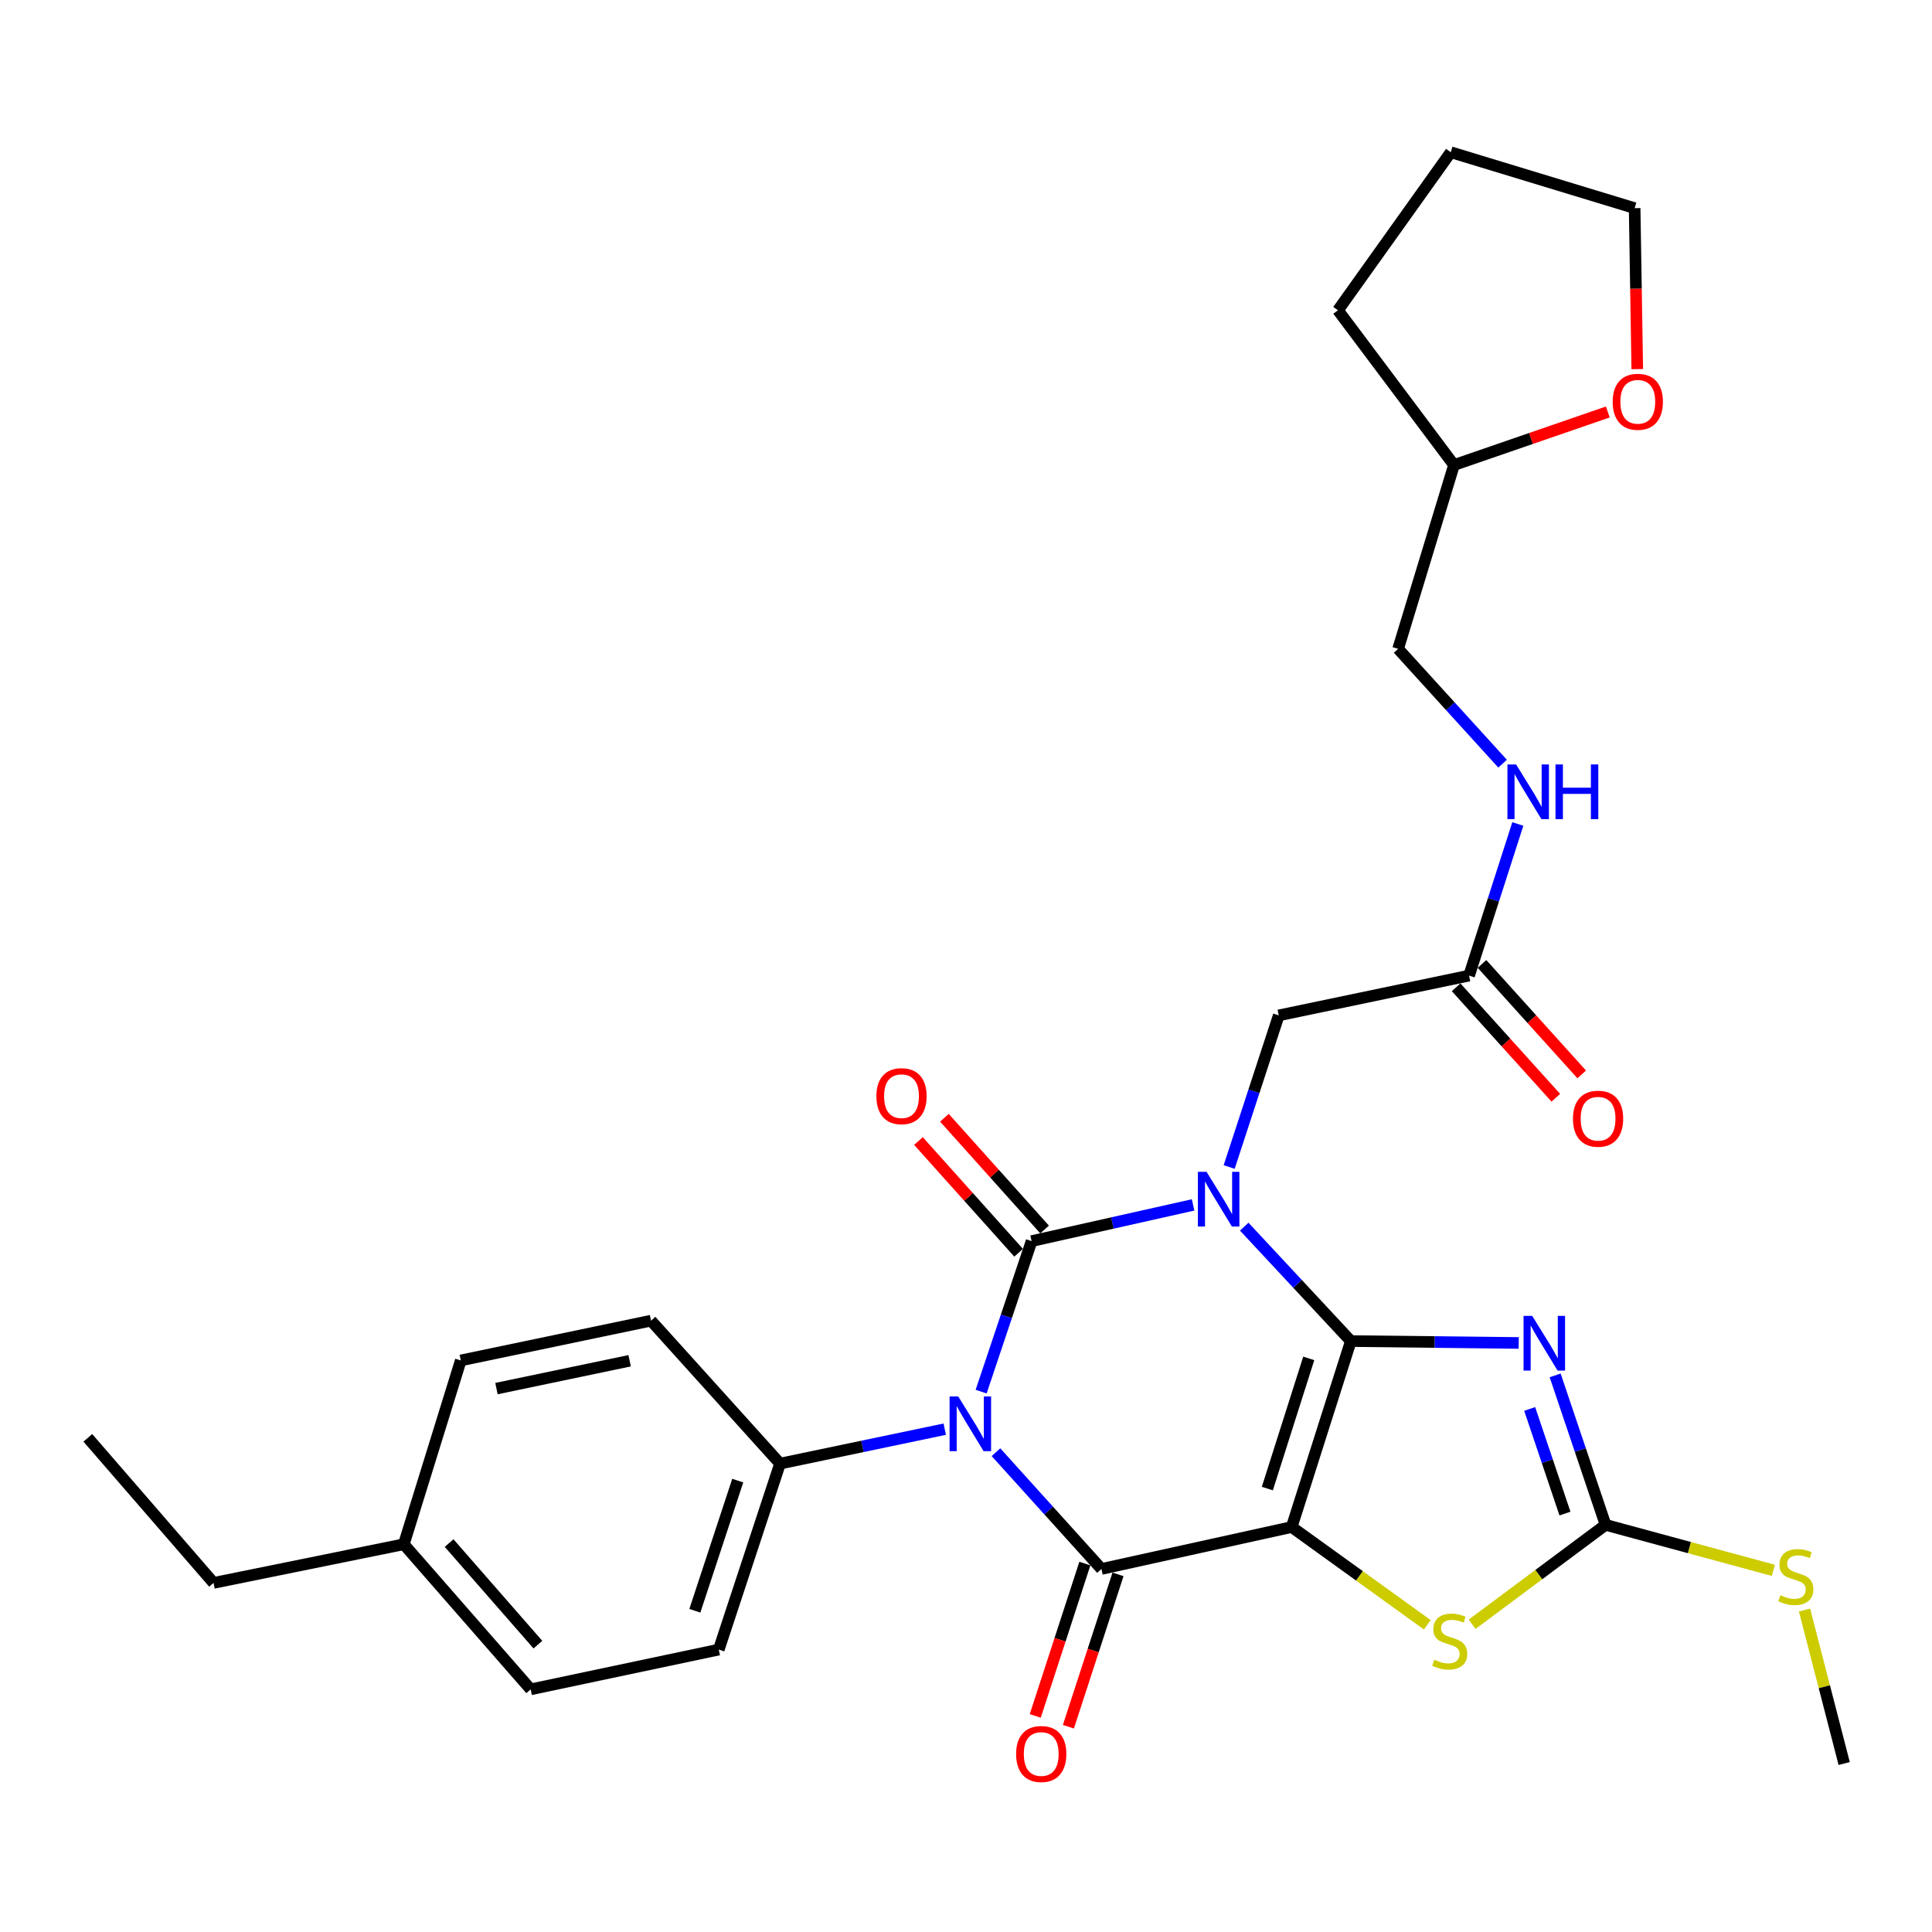 <?xml version='1.0' encoding='iso-8859-1'?>
<svg version='1.1' baseProfile='full'
              xmlns='http://www.w3.org/2000/svg'
                      xmlns:rdkit='http://www.rdkit.org/xml'
                      xmlns:xlink='http://www.w3.org/1999/xlink'
                  xml:space='preserve'
width='1000px' height='1000px' viewBox='0 0 1000 1000'>
<!-- END OF HEADER -->
<rect style='opacity:1.0;fill:#FFFFFF;stroke:none' width='1000' height='1000' x='0' y='0'> </rect>
<path class='bond-0' d='M 699.193,694.138 L 671.603,664.527' style='fill:none;fill-rule:evenodd;stroke:#000000;stroke-width:6px;stroke-linecap:butt;stroke-linejoin:miter;stroke-opacity:1' />
<path class='bond-0' d='M 671.603,664.527 L 644.013,634.916' style='fill:none;fill-rule:evenodd;stroke:#0000FF;stroke-width:6px;stroke-linecap:butt;stroke-linejoin:miter;stroke-opacity:1' />
<path class='bond-1' d='M 699.193,694.138 L 668.577,790.387' style='fill:none;fill-rule:evenodd;stroke:#000000;stroke-width:6px;stroke-linecap:butt;stroke-linejoin:miter;stroke-opacity:1' />
<path class='bond-1' d='M 677.405,703.106 L 655.974,770.479' style='fill:none;fill-rule:evenodd;stroke:#000000;stroke-width:6px;stroke-linecap:butt;stroke-linejoin:miter;stroke-opacity:1' />
<path class='bond-5' d='M 699.193,694.138 L 742.64,694.625' style='fill:none;fill-rule:evenodd;stroke:#000000;stroke-width:6px;stroke-linecap:butt;stroke-linejoin:miter;stroke-opacity:1' />
<path class='bond-5' d='M 742.64,694.625 L 786.088,695.112' style='fill:none;fill-rule:evenodd;stroke:#0000FF;stroke-width:6px;stroke-linecap:butt;stroke-linejoin:miter;stroke-opacity:1' />
<path class='bond-2' d='M 617.543,623.66 L 575.749,633.03' style='fill:none;fill-rule:evenodd;stroke:#0000FF;stroke-width:6px;stroke-linecap:butt;stroke-linejoin:miter;stroke-opacity:1' />
<path class='bond-2' d='M 575.749,633.03 L 533.954,642.4' style='fill:none;fill-rule:evenodd;stroke:#000000;stroke-width:6px;stroke-linecap:butt;stroke-linejoin:miter;stroke-opacity:1' />
<path class='bond-8' d='M 636.216,604.034 L 649.053,564.797' style='fill:none;fill-rule:evenodd;stroke:#0000FF;stroke-width:6px;stroke-linecap:butt;stroke-linejoin:miter;stroke-opacity:1' />
<path class='bond-8' d='M 649.053,564.797 L 661.891,525.561' style='fill:none;fill-rule:evenodd;stroke:#000000;stroke-width:6px;stroke-linecap:butt;stroke-linejoin:miter;stroke-opacity:1' />
<path class='bond-4' d='M 668.577,790.387 L 570.104,812.09' style='fill:none;fill-rule:evenodd;stroke:#000000;stroke-width:6px;stroke-linecap:butt;stroke-linejoin:miter;stroke-opacity:1' />
<path class='bond-6' d='M 668.577,790.387 L 703.673,815.688' style='fill:none;fill-rule:evenodd;stroke:#000000;stroke-width:6px;stroke-linecap:butt;stroke-linejoin:miter;stroke-opacity:1' />
<path class='bond-6' d='M 703.673,815.688 L 738.769,840.989' style='fill:none;fill-rule:evenodd;stroke:#CCCC00;stroke-width:6px;stroke-linecap:butt;stroke-linejoin:miter;stroke-opacity:1' />
<path class='bond-10' d='M 540.672,636.377 L 514.751,607.465' style='fill:none;fill-rule:evenodd;stroke:#000000;stroke-width:6px;stroke-linecap:butt;stroke-linejoin:miter;stroke-opacity:1' />
<path class='bond-10' d='M 514.751,607.465 L 488.829,578.553' style='fill:none;fill-rule:evenodd;stroke:#FF0000;stroke-width:6px;stroke-linecap:butt;stroke-linejoin:miter;stroke-opacity:1' />
<path class='bond-10' d='M 527.236,648.423 L 501.315,619.511' style='fill:none;fill-rule:evenodd;stroke:#000000;stroke-width:6px;stroke-linecap:butt;stroke-linejoin:miter;stroke-opacity:1' />
<path class='bond-10' d='M 501.315,619.511 L 475.394,590.599' style='fill:none;fill-rule:evenodd;stroke:#FF0000;stroke-width:6px;stroke-linecap:butt;stroke-linejoin:miter;stroke-opacity:1' />
<path class='bond-31' d='M 533.954,642.4 L 520.892,681.355' style='fill:none;fill-rule:evenodd;stroke:#000000;stroke-width:6px;stroke-linecap:butt;stroke-linejoin:miter;stroke-opacity:1' />
<path class='bond-31' d='M 520.892,681.355 L 507.83,720.311' style='fill:none;fill-rule:evenodd;stroke:#0000FF;stroke-width:6px;stroke-linecap:butt;stroke-linejoin:miter;stroke-opacity:1' />
<path class='bond-3' d='M 515.516,751.657 L 542.81,781.873' style='fill:none;fill-rule:evenodd;stroke:#0000FF;stroke-width:6px;stroke-linecap:butt;stroke-linejoin:miter;stroke-opacity:1' />
<path class='bond-3' d='M 542.81,781.873 L 570.104,812.09' style='fill:none;fill-rule:evenodd;stroke:#000000;stroke-width:6px;stroke-linecap:butt;stroke-linejoin:miter;stroke-opacity:1' />
<path class='bond-9' d='M 488.99,739.737 L 446.371,748.651' style='fill:none;fill-rule:evenodd;stroke:#0000FF;stroke-width:6px;stroke-linecap:butt;stroke-linejoin:miter;stroke-opacity:1' />
<path class='bond-9' d='M 446.371,748.651 L 403.752,757.565' style='fill:none;fill-rule:evenodd;stroke:#000000;stroke-width:6px;stroke-linecap:butt;stroke-linejoin:miter;stroke-opacity:1' />
<path class='bond-12' d='M 561.525,809.296 L 548.683,848.727' style='fill:none;fill-rule:evenodd;stroke:#000000;stroke-width:6px;stroke-linecap:butt;stroke-linejoin:miter;stroke-opacity:1' />
<path class='bond-12' d='M 548.683,848.727 L 535.841,888.157' style='fill:none;fill-rule:evenodd;stroke:#FF0000;stroke-width:6px;stroke-linecap:butt;stroke-linejoin:miter;stroke-opacity:1' />
<path class='bond-12' d='M 578.682,814.884 L 565.84,854.315' style='fill:none;fill-rule:evenodd;stroke:#000000;stroke-width:6px;stroke-linecap:butt;stroke-linejoin:miter;stroke-opacity:1' />
<path class='bond-12' d='M 565.84,854.315 L 552.999,893.745' style='fill:none;fill-rule:evenodd;stroke:#FF0000;stroke-width:6px;stroke-linecap:butt;stroke-linejoin:miter;stroke-opacity:1' />
<path class='bond-7' d='M 804.944,711.901 L 817.992,750.582' style='fill:none;fill-rule:evenodd;stroke:#0000FF;stroke-width:6px;stroke-linecap:butt;stroke-linejoin:miter;stroke-opacity:1' />
<path class='bond-7' d='M 817.992,750.582 L 831.04,789.264' style='fill:none;fill-rule:evenodd;stroke:#000000;stroke-width:6px;stroke-linecap:butt;stroke-linejoin:miter;stroke-opacity:1' />
<path class='bond-7' d='M 791.76,729.273 L 800.894,756.35' style='fill:none;fill-rule:evenodd;stroke:#0000FF;stroke-width:6px;stroke-linecap:butt;stroke-linejoin:miter;stroke-opacity:1' />
<path class='bond-7' d='M 800.894,756.35 L 810.027,783.427' style='fill:none;fill-rule:evenodd;stroke:#000000;stroke-width:6px;stroke-linecap:butt;stroke-linejoin:miter;stroke-opacity:1' />
<path class='bond-30' d='M 761.965,840.716 L 796.502,814.99' style='fill:none;fill-rule:evenodd;stroke:#CCCC00;stroke-width:6px;stroke-linecap:butt;stroke-linejoin:miter;stroke-opacity:1' />
<path class='bond-30' d='M 796.502,814.99 L 831.04,789.264' style='fill:none;fill-rule:evenodd;stroke:#000000;stroke-width:6px;stroke-linecap:butt;stroke-linejoin:miter;stroke-opacity:1' />
<path class='bond-14' d='M 831.04,789.264 L 874.466,801.04' style='fill:none;fill-rule:evenodd;stroke:#000000;stroke-width:6px;stroke-linecap:butt;stroke-linejoin:miter;stroke-opacity:1' />
<path class='bond-14' d='M 874.466,801.04 L 917.892,812.816' style='fill:none;fill-rule:evenodd;stroke:#CCCC00;stroke-width:6px;stroke-linecap:butt;stroke-linejoin:miter;stroke-opacity:1' />
<path class='bond-11' d='M 661.891,525.561 L 760.385,504.97' style='fill:none;fill-rule:evenodd;stroke:#000000;stroke-width:6px;stroke-linecap:butt;stroke-linejoin:miter;stroke-opacity:1' />
<path class='bond-17' d='M 403.752,757.565 L 372.033,853.824' style='fill:none;fill-rule:evenodd;stroke:#000000;stroke-width:6px;stroke-linecap:butt;stroke-linejoin:miter;stroke-opacity:1' />
<path class='bond-17' d='M 381.856,766.357 L 359.653,833.738' style='fill:none;fill-rule:evenodd;stroke:#000000;stroke-width:6px;stroke-linecap:butt;stroke-linejoin:miter;stroke-opacity:1' />
<path class='bond-18' d='M 403.752,757.565 L 336.976,683.572' style='fill:none;fill-rule:evenodd;stroke:#000000;stroke-width:6px;stroke-linecap:butt;stroke-linejoin:miter;stroke-opacity:1' />
<path class='bond-13' d='M 760.385,504.97 L 773.004,465.731' style='fill:none;fill-rule:evenodd;stroke:#000000;stroke-width:6px;stroke-linecap:butt;stroke-linejoin:miter;stroke-opacity:1' />
<path class='bond-13' d='M 773.004,465.731 L 785.623,426.493' style='fill:none;fill-rule:evenodd;stroke:#0000FF;stroke-width:6px;stroke-linecap:butt;stroke-linejoin:miter;stroke-opacity:1' />
<path class='bond-15' d='M 753.687,511.015 L 779.488,539.605' style='fill:none;fill-rule:evenodd;stroke:#000000;stroke-width:6px;stroke-linecap:butt;stroke-linejoin:miter;stroke-opacity:1' />
<path class='bond-15' d='M 779.488,539.605 L 805.29,568.196' style='fill:none;fill-rule:evenodd;stroke:#FF0000;stroke-width:6px;stroke-linecap:butt;stroke-linejoin:miter;stroke-opacity:1' />
<path class='bond-15' d='M 767.083,498.925 L 792.885,527.516' style='fill:none;fill-rule:evenodd;stroke:#000000;stroke-width:6px;stroke-linecap:butt;stroke-linejoin:miter;stroke-opacity:1' />
<path class='bond-15' d='M 792.885,527.516 L 818.686,556.107' style='fill:none;fill-rule:evenodd;stroke:#FF0000;stroke-width:6px;stroke-linecap:butt;stroke-linejoin:miter;stroke-opacity:1' />
<path class='bond-19' d='M 777.74,395.28 L 750.702,365.561' style='fill:none;fill-rule:evenodd;stroke:#0000FF;stroke-width:6px;stroke-linecap:butt;stroke-linejoin:miter;stroke-opacity:1' />
<path class='bond-19' d='M 750.702,365.561 L 723.664,335.841' style='fill:none;fill-rule:evenodd;stroke:#000000;stroke-width:6px;stroke-linecap:butt;stroke-linejoin:miter;stroke-opacity:1' />
<path class='bond-25' d='M 934.015,833.35 L 944.28,873.075' style='fill:none;fill-rule:evenodd;stroke:#CCCC00;stroke-width:6px;stroke-linecap:butt;stroke-linejoin:miter;stroke-opacity:1' />
<path class='bond-25' d='M 944.28,873.075 L 954.545,912.8' style='fill:none;fill-rule:evenodd;stroke:#000000;stroke-width:6px;stroke-linecap:butt;stroke-linejoin:miter;stroke-opacity:1' />
<path class='bond-16' d='M 832.205,213.236 L 792.395,226.965' style='fill:none;fill-rule:evenodd;stroke:#FF0000;stroke-width:6px;stroke-linecap:butt;stroke-linejoin:miter;stroke-opacity:1' />
<path class='bond-16' d='M 792.395,226.965 L 752.585,240.695' style='fill:none;fill-rule:evenodd;stroke:#000000;stroke-width:6px;stroke-linecap:butt;stroke-linejoin:miter;stroke-opacity:1' />
<path class='bond-24' d='M 847.446,191.06 L 846.767,149.398' style='fill:none;fill-rule:evenodd;stroke:#FF0000;stroke-width:6px;stroke-linecap:butt;stroke-linejoin:miter;stroke-opacity:1' />
<path class='bond-24' d='M 846.767,149.398 L 846.087,107.736' style='fill:none;fill-rule:evenodd;stroke:#000000;stroke-width:6px;stroke-linecap:butt;stroke-linejoin:miter;stroke-opacity:1' />
<path class='bond-21' d='M 372.033,853.824 L 274.682,874.405' style='fill:none;fill-rule:evenodd;stroke:#000000;stroke-width:6px;stroke-linecap:butt;stroke-linejoin:miter;stroke-opacity:1' />
<path class='bond-22' d='M 336.976,683.572 L 238.503,704.163' style='fill:none;fill-rule:evenodd;stroke:#000000;stroke-width:6px;stroke-linecap:butt;stroke-linejoin:miter;stroke-opacity:1' />
<path class='bond-22' d='M 325.899,704.323 L 256.967,718.737' style='fill:none;fill-rule:evenodd;stroke:#000000;stroke-width:6px;stroke-linecap:butt;stroke-linejoin:miter;stroke-opacity:1' />
<path class='bond-20' d='M 723.664,335.841 L 752.585,240.695' style='fill:none;fill-rule:evenodd;stroke:#000000;stroke-width:6px;stroke-linecap:butt;stroke-linejoin:miter;stroke-opacity:1' />
<path class='bond-27' d='M 752.585,240.695 L 692.517,160.597' style='fill:none;fill-rule:evenodd;stroke:#000000;stroke-width:6px;stroke-linecap:butt;stroke-linejoin:miter;stroke-opacity:1' />
<path class='bond-32' d='M 274.682,874.405 L 209.02,799.299' style='fill:none;fill-rule:evenodd;stroke:#000000;stroke-width:6px;stroke-linecap:butt;stroke-linejoin:miter;stroke-opacity:1' />
<path class='bond-32' d='M 278.418,851.262 L 232.454,798.688' style='fill:none;fill-rule:evenodd;stroke:#000000;stroke-width:6px;stroke-linecap:butt;stroke-linejoin:miter;stroke-opacity:1' />
<path class='bond-23' d='M 238.503,704.163 L 209.02,799.299' style='fill:none;fill-rule:evenodd;stroke:#000000;stroke-width:6px;stroke-linecap:butt;stroke-linejoin:miter;stroke-opacity:1' />
<path class='bond-26' d='M 209.02,799.299 L 110.536,819.308' style='fill:none;fill-rule:evenodd;stroke:#000000;stroke-width:6px;stroke-linecap:butt;stroke-linejoin:miter;stroke-opacity:1' />
<path class='bond-33' d='M 846.087,107.736 L 750.911,78.795' style='fill:none;fill-rule:evenodd;stroke:#000000;stroke-width:6px;stroke-linecap:butt;stroke-linejoin:miter;stroke-opacity:1' />
<path class='bond-28' d='M 110.536,819.308 L 45.455,744.222' style='fill:none;fill-rule:evenodd;stroke:#000000;stroke-width:6px;stroke-linecap:butt;stroke-linejoin:miter;stroke-opacity:1' />
<path class='bond-29' d='M 692.517,160.597 L 750.911,78.795' style='fill:none;fill-rule:evenodd;stroke:#000000;stroke-width:6px;stroke-linecap:butt;stroke-linejoin:miter;stroke-opacity:1' />
<path  class='atom-1' d='M 624.504 606.536
L 633.784 621.536
Q 634.704 623.016, 636.184 625.696
Q 637.664 628.376, 637.744 628.536
L 637.744 606.536
L 641.504 606.536
L 641.504 634.856
L 637.624 634.856
L 627.664 618.456
Q 626.504 616.536, 625.264 614.336
Q 624.064 612.136, 623.704 611.456
L 623.704 634.856
L 620.024 634.856
L 620.024 606.536
L 624.504 606.536
' fill='#0000FF'/>
<path  class='atom-4' d='M 495.986 722.804
L 505.266 737.804
Q 506.186 739.284, 507.666 741.964
Q 509.146 744.644, 509.226 744.804
L 509.226 722.804
L 512.986 722.804
L 512.986 751.124
L 509.106 751.124
L 499.146 734.724
Q 497.986 732.804, 496.746 730.604
Q 495.546 728.404, 495.186 727.724
L 495.186 751.124
L 491.506 751.124
L 491.506 722.804
L 495.986 722.804
' fill='#0000FF'/>
<path  class='atom-6' d='M 793.071 681.101
L 802.351 696.101
Q 803.271 697.581, 804.751 700.261
Q 806.231 702.941, 806.311 703.101
L 806.311 681.101
L 810.071 681.101
L 810.071 709.421
L 806.191 709.421
L 796.231 693.021
Q 795.071 691.101, 793.831 688.901
Q 792.631 686.701, 792.271 686.021
L 792.271 709.421
L 788.591 709.421
L 788.591 681.101
L 793.071 681.101
' fill='#0000FF'/>
<path  class='atom-7' d='M 742.37 859.073
Q 742.69 859.193, 744.01 859.753
Q 745.33 860.313, 746.77 860.673
Q 748.25 860.993, 749.69 860.993
Q 752.37 860.993, 753.93 859.713
Q 755.49 858.393, 755.49 856.113
Q 755.49 854.553, 754.69 853.593
Q 753.93 852.633, 752.73 852.113
Q 751.53 851.593, 749.53 850.993
Q 747.01 850.233, 745.49 849.513
Q 744.01 848.793, 742.93 847.273
Q 741.89 845.753, 741.89 843.193
Q 741.89 839.633, 744.29 837.433
Q 746.73 835.233, 751.53 835.233
Q 754.81 835.233, 758.53 836.793
L 757.61 839.873
Q 754.21 838.473, 751.65 838.473
Q 748.89 838.473, 747.37 839.633
Q 745.85 840.753, 745.89 842.713
Q 745.89 844.233, 746.65 845.153
Q 747.45 846.073, 748.57 846.593
Q 749.73 847.113, 751.65 847.713
Q 754.21 848.513, 755.73 849.313
Q 757.25 850.113, 758.33 851.753
Q 759.45 853.353, 759.45 856.113
Q 759.45 860.033, 756.81 862.153
Q 754.21 864.233, 749.85 864.233
Q 747.33 864.233, 745.41 863.673
Q 743.53 863.153, 741.29 862.233
L 742.37 859.073
' fill='#CCCC00'/>
<path  class='atom-11' d='M 453.617 567.374
Q 453.617 560.574, 456.977 556.774
Q 460.337 552.974, 466.617 552.974
Q 472.897 552.974, 476.257 556.774
Q 479.617 560.574, 479.617 567.374
Q 479.617 574.254, 476.217 578.174
Q 472.817 582.054, 466.617 582.054
Q 460.377 582.054, 456.977 578.174
Q 453.617 574.294, 453.617 567.374
M 466.617 578.854
Q 470.937 578.854, 473.257 575.974
Q 475.617 573.054, 475.617 567.374
Q 475.617 561.814, 473.257 559.014
Q 470.937 556.174, 466.617 556.174
Q 462.297 556.174, 459.937 558.974
Q 457.617 561.774, 457.617 567.374
Q 457.617 573.094, 459.937 575.974
Q 462.297 578.854, 466.617 578.854
' fill='#FF0000'/>
<path  class='atom-13' d='M 525.936 907.867
Q 525.936 901.067, 529.296 897.267
Q 532.656 893.467, 538.936 893.467
Q 545.216 893.467, 548.576 897.267
Q 551.936 901.067, 551.936 907.867
Q 551.936 914.747, 548.536 918.667
Q 545.136 922.547, 538.936 922.547
Q 532.696 922.547, 529.296 918.667
Q 525.936 914.787, 525.936 907.867
M 538.936 919.347
Q 543.256 919.347, 545.576 916.467
Q 547.936 913.547, 547.936 907.867
Q 547.936 902.307, 545.576 899.507
Q 543.256 896.667, 538.936 896.667
Q 534.616 896.667, 532.256 899.467
Q 529.936 902.267, 529.936 907.867
Q 529.936 913.587, 532.256 916.467
Q 534.616 919.347, 538.936 919.347
' fill='#FF0000'/>
<path  class='atom-14' d='M 784.72 395.674
L 794 410.674
Q 794.92 412.154, 796.4 414.834
Q 797.88 417.514, 797.96 417.674
L 797.96 395.674
L 801.72 395.674
L 801.72 423.994
L 797.84 423.994
L 787.88 407.594
Q 786.72 405.674, 785.48 403.474
Q 784.28 401.274, 783.92 400.594
L 783.92 423.994
L 780.24 423.994
L 780.24 395.674
L 784.72 395.674
' fill='#0000FF'/>
<path  class='atom-14' d='M 805.12 395.674
L 808.96 395.674
L 808.96 407.714
L 823.44 407.714
L 823.44 395.674
L 827.28 395.674
L 827.28 423.994
L 823.44 423.994
L 823.44 410.914
L 808.96 410.914
L 808.96 423.994
L 805.12 423.994
L 805.12 395.674
' fill='#0000FF'/>
<path  class='atom-15' d='M 921.524 825.69
Q 921.844 825.81, 923.164 826.37
Q 924.484 826.93, 925.924 827.29
Q 927.404 827.61, 928.844 827.61
Q 931.524 827.61, 933.084 826.33
Q 934.644 825.01, 934.644 822.73
Q 934.644 821.17, 933.844 820.21
Q 933.084 819.25, 931.884 818.73
Q 930.684 818.21, 928.684 817.61
Q 926.164 816.85, 924.644 816.13
Q 923.164 815.41, 922.084 813.89
Q 921.044 812.37, 921.044 809.81
Q 921.044 806.25, 923.444 804.05
Q 925.884 801.85, 930.684 801.85
Q 933.964 801.85, 937.684 803.41
L 936.764 806.49
Q 933.364 805.09, 930.804 805.09
Q 928.044 805.09, 926.524 806.25
Q 925.004 807.37, 925.044 809.33
Q 925.044 810.85, 925.804 811.77
Q 926.604 812.69, 927.724 813.21
Q 928.884 813.73, 930.804 814.33
Q 933.364 815.13, 934.884 815.93
Q 936.404 816.73, 937.484 818.37
Q 938.604 819.97, 938.604 822.73
Q 938.604 826.65, 935.964 828.77
Q 933.364 830.85, 929.004 830.85
Q 926.484 830.85, 924.564 830.29
Q 922.684 829.77, 920.444 828.85
L 921.524 825.69
' fill='#CCCC00'/>
<path  class='atom-16' d='M 814.16 579.043
Q 814.16 572.243, 817.52 568.443
Q 820.88 564.643, 827.16 564.643
Q 833.44 564.643, 836.8 568.443
Q 840.16 572.243, 840.16 579.043
Q 840.16 585.923, 836.76 589.843
Q 833.36 593.723, 827.16 593.723
Q 820.92 593.723, 817.52 589.843
Q 814.16 585.963, 814.16 579.043
M 827.16 590.523
Q 831.48 590.523, 833.8 587.643
Q 836.16 584.723, 836.16 579.043
Q 836.16 573.483, 833.8 570.683
Q 831.48 567.843, 827.16 567.843
Q 822.84 567.843, 820.48 570.643
Q 818.16 573.443, 818.16 579.043
Q 818.16 584.763, 820.48 587.643
Q 822.84 590.523, 827.16 590.523
' fill='#FF0000'/>
<path  class='atom-17' d='M 834.721 207.964
Q 834.721 201.164, 838.081 197.364
Q 841.441 193.564, 847.721 193.564
Q 854.001 193.564, 857.361 197.364
Q 860.721 201.164, 860.721 207.964
Q 860.721 214.844, 857.321 218.764
Q 853.921 222.644, 847.721 222.644
Q 841.481 222.644, 838.081 218.764
Q 834.721 214.884, 834.721 207.964
M 847.721 219.444
Q 852.041 219.444, 854.361 216.564
Q 856.721 213.644, 856.721 207.964
Q 856.721 202.404, 854.361 199.604
Q 852.041 196.764, 847.721 196.764
Q 843.401 196.764, 841.041 199.564
Q 838.721 202.364, 838.721 207.964
Q 838.721 213.684, 841.041 216.564
Q 843.401 219.444, 847.721 219.444
' fill='#FF0000'/>
</svg>

